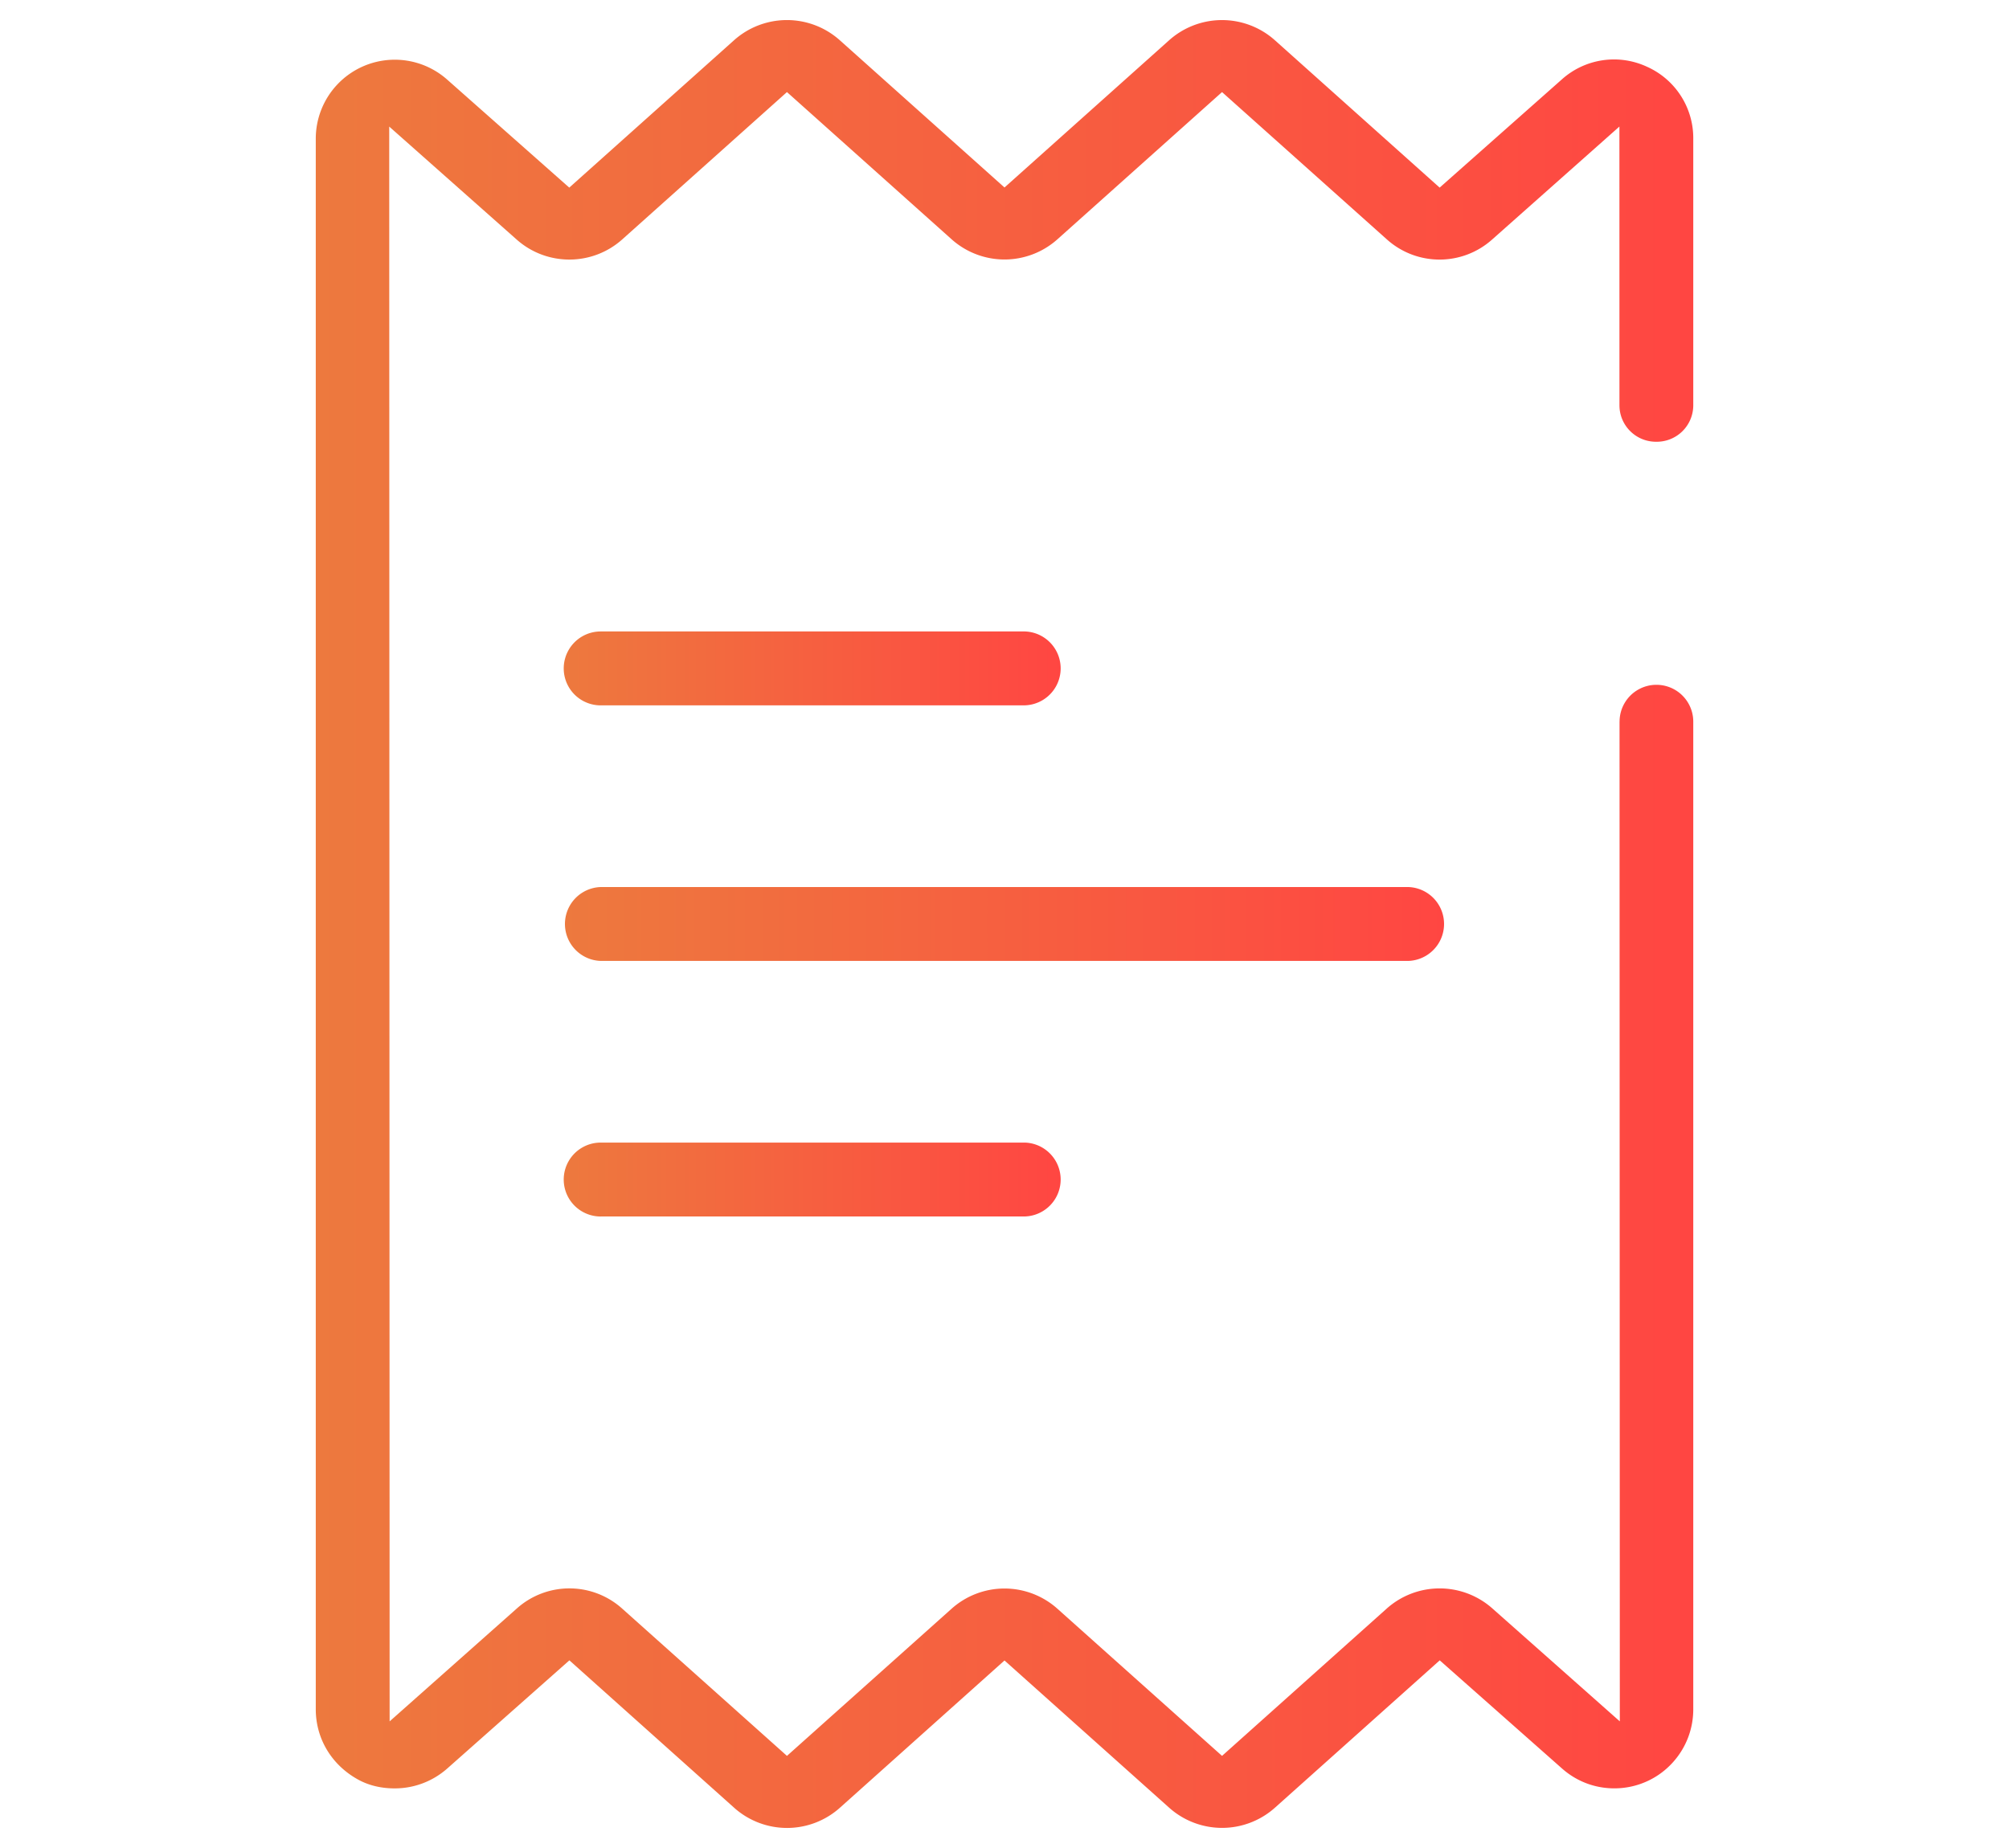 <?xml version="1.0" encoding="UTF-8"?> <svg xmlns="http://www.w3.org/2000/svg" width="50" height="46"><linearGradient id="a" gradientUnits="userSpaceOnUse" x1="7.858" y1="23" x2="42.142" y2="23"><stop offset="0" stop-color="#ed793e"></stop><stop offset="1" stop-color="#ff4642"></stop></linearGradient><path d="M40.307 17.963l.007 24.885-3.174-2.813a1.977 1.977 0 00-2.629.007l-4.097 3.665-4.095-3.661a1.975 1.975 0 00-2.638 0l-4.095 3.661-4.1-3.665a1.964 1.964 0 00-2.62-.007l-3.169 2.813-.01-39.697 3.173 2.813c.75.665 1.88.663 2.628-.006l4.098-3.666 4.095 3.662a1.976 1.976 0 002.639 0l4.094-3.662 4.1 3.665c.746.67 1.871.673 2.62.007l3.17-2.814.001 6.938c0 .5.404.905.904.908h.018a.908.908 0 00.915-.908V3.464a1.945 1.945 0 00-1.155-1.804l-.002-.001a1.945 1.945 0 00-2.118.321L35.83 4.67l-4.097-3.665a1.976 1.976 0 00-2.639 0L25 4.667l-4.095-3.662a1.976 1.976 0 00-2.64 0L14.168 4.67l-3.039-2.689a1.966 1.966 0 00-3.27 1.482v39.073c-.004.724.38 1.39 1.054 1.761.275.152.589.219.902.219h.013c.482 0 .945-.177 1.306-.497l3.037-2.69 4.097 3.666a1.974 1.974 0 002.639 0L25 41.332l4.095 3.662a1.976 1.976 0 002.639 0l4.098-3.665 3.04 2.689c.392.349.894.524 1.42.494a1.953 1.953 0 001.353-.656c.324-.364.5-.832.497-1.32V17.963a.917.917 0 10-1.834 0z" fill="url(#a)"></path><linearGradient id="b" gradientUnits="userSpaceOnUse" x1="14.03" y1="23" x2="35.97" y2="23"><stop offset="0" stop-color="#ed793e"></stop><stop offset="1" stop-color="#ff4642"></stop></linearGradient><path d="M35.05 22.08h-20.1a.92.92 0 000 1.839h20.1a.92.92 0 000-1.839z" fill="url(#b)"></path><linearGradient id="c" gradientUnits="userSpaceOnUse" x1="14.03" y1="16.638" x2="26.428" y2="16.638"><stop offset="0" stop-color="#ed793e"></stop><stop offset="1" stop-color="#ff4642"></stop></linearGradient><path d="M14.95 17.557h10.558a.92.92 0 000-1.839H14.95a.92.92 0 000 1.84z" fill="url(#c)"></path><linearGradient id="d" gradientUnits="userSpaceOnUse" x1="14.03" y1="29.361" x2="26.428" y2="29.361"><stop offset="0" stop-color="#ed793e"></stop><stop offset="1" stop-color="#ff4642"></stop></linearGradient><path d="M14.95 30.28h10.558a.92.92 0 000-1.839H14.95a.92.92 0 000 1.84z" fill="url(#d)"></path></svg> 